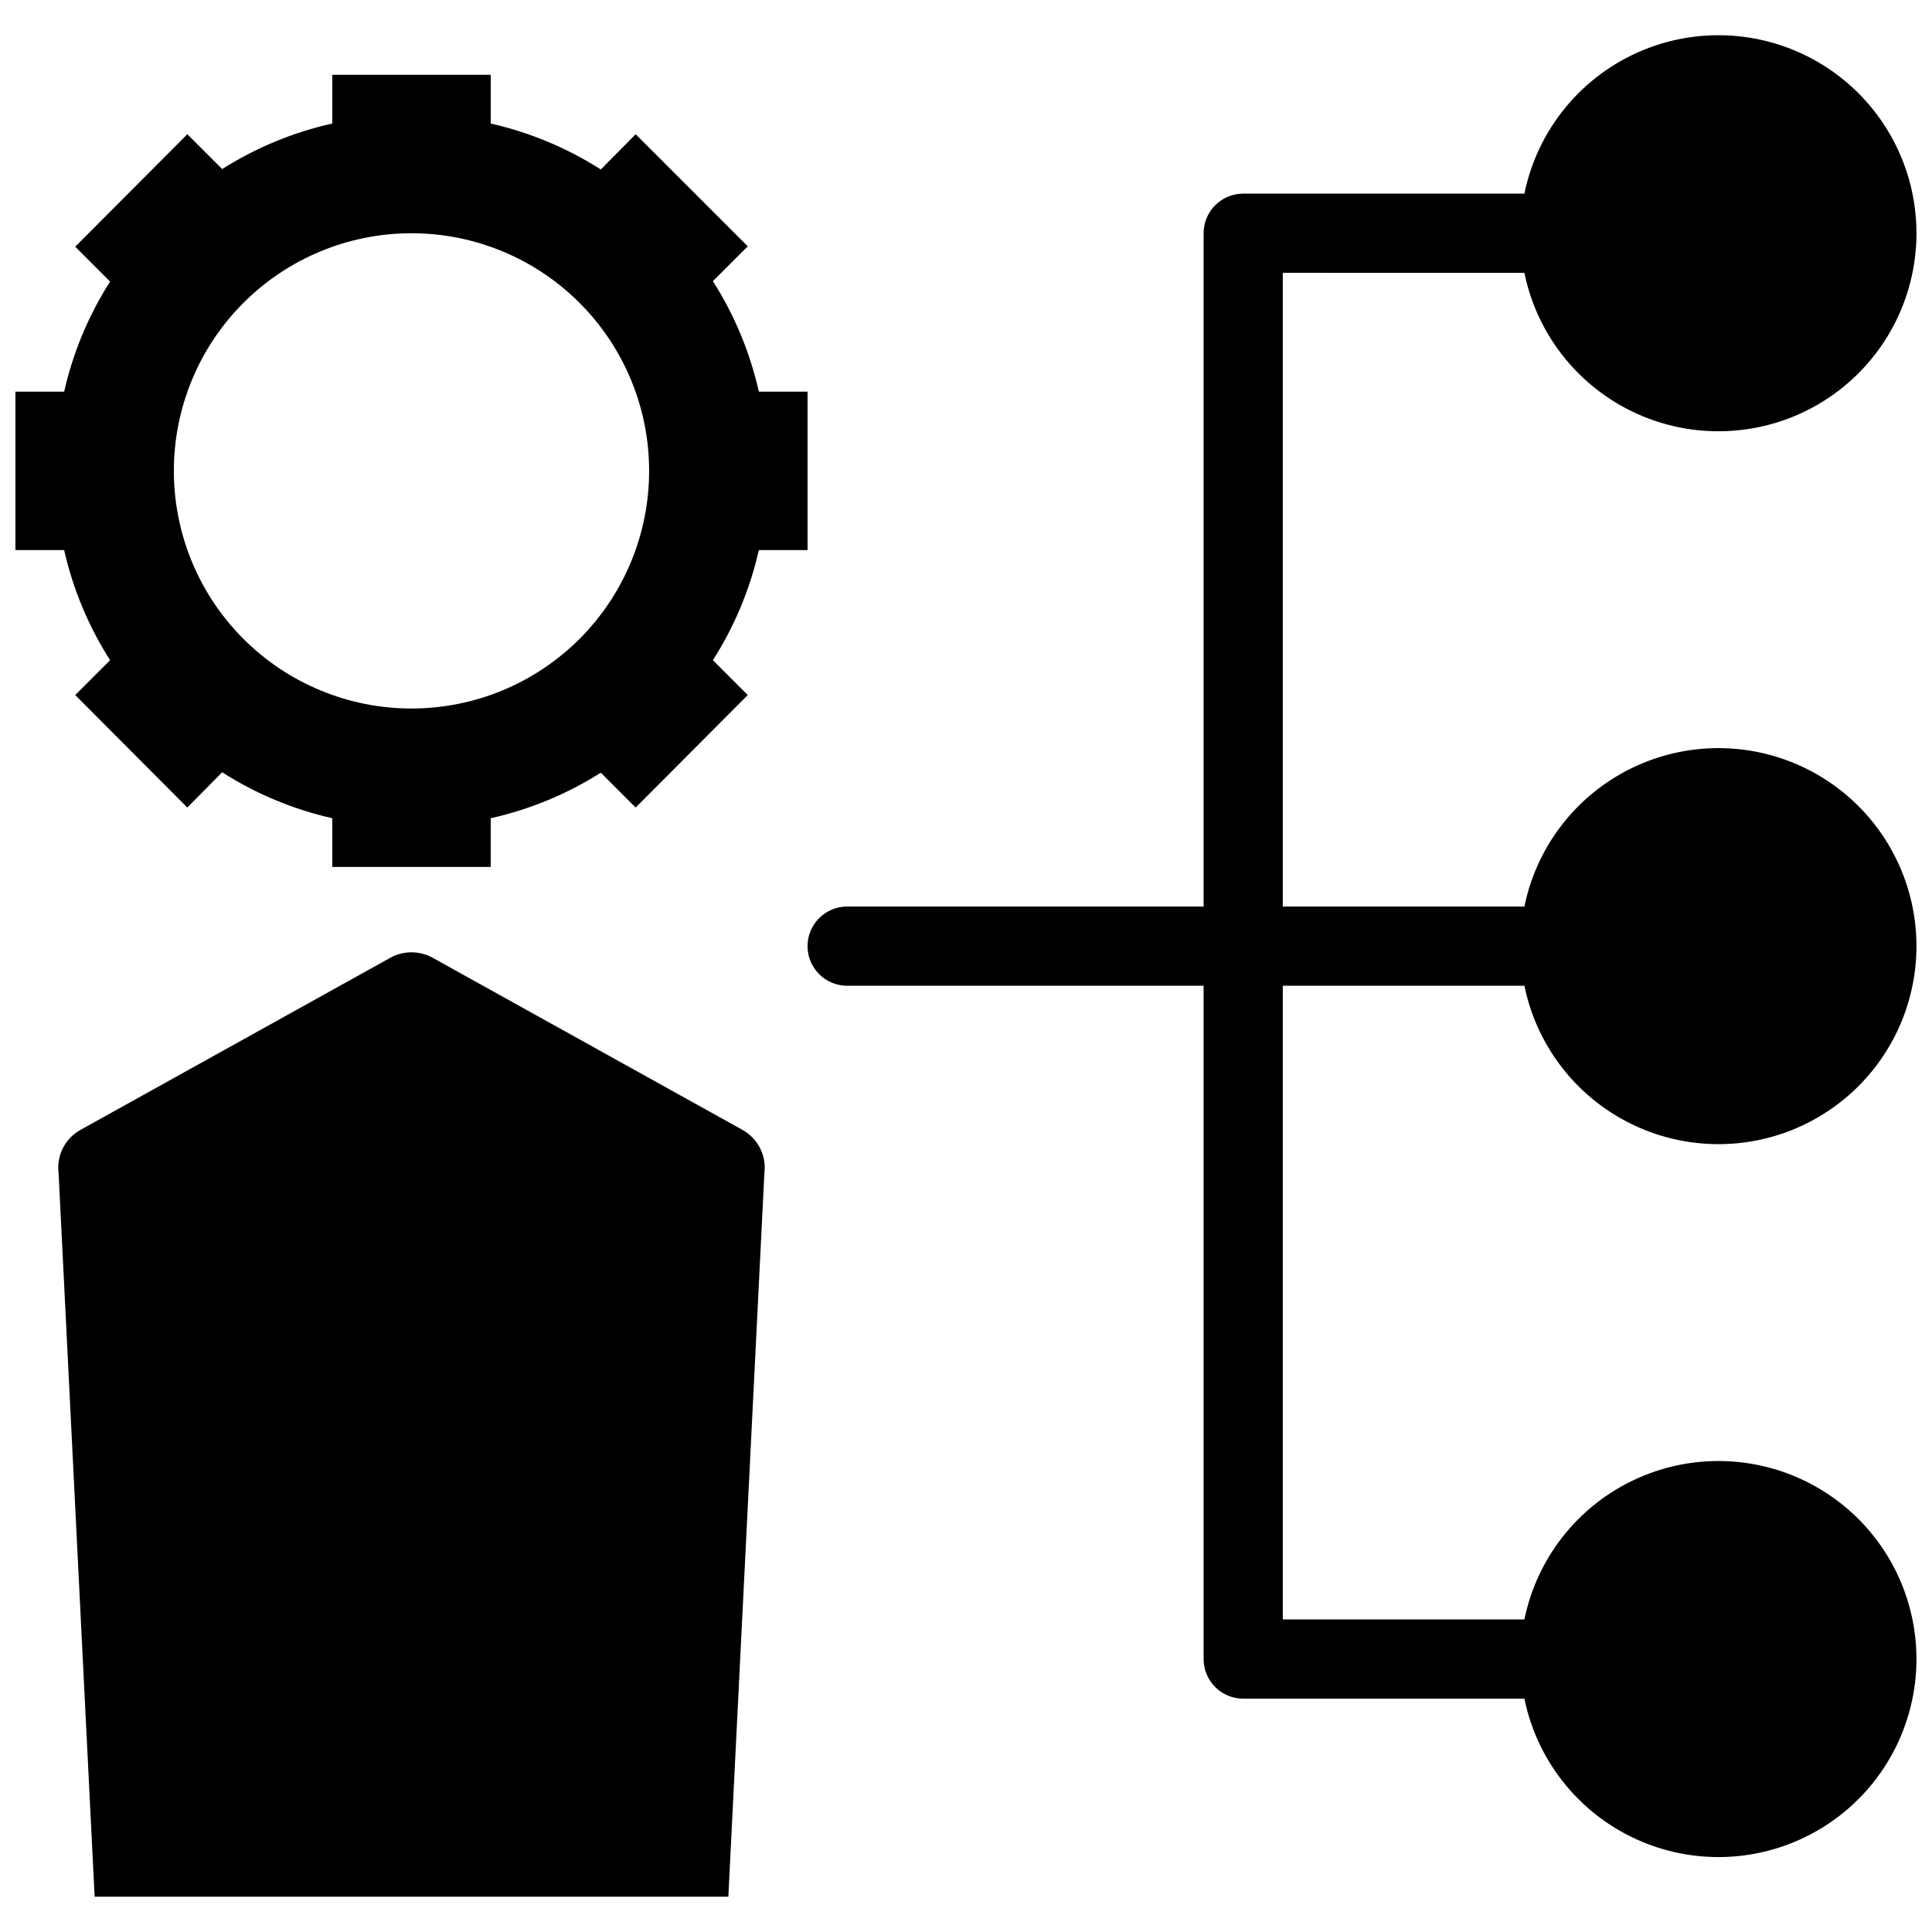 <?xml version="1.0" encoding="UTF-8"?>
<!-- Uploaded to: SVG Repo, www.svgrepo.com, Generator: SVG Repo Mixer Tools -->
<svg width="800px" height="800px" version="1.1" viewBox="144 144 512 512" xmlns="http://www.w3.org/2000/svg">
 <defs>
  <clipPath id="a">
   <path d="m148.09 153h503.81v494h-503.81z"/>
  </clipPath>
 </defs>
 <g clip-path="url(#a)">
  <path d="m346.57 454.89-9.551 191.76h-167.94l-9.551-191.76c-0.594-4.637 1.691-9.164 5.773-11.441l82.184-45.656v-0.004c3.469-1.883 7.656-1.883 11.125 0l82.184 45.656v0.004c4.078 2.277 6.367 6.805 5.773 11.441zm-185.57-165.11h-12.91v-41.984h12.91c2.344-10.355 6.461-20.227 12.176-29.176l-9.238-9.238 29.707-29.809 9.238 9.238-0.004-0.004c8.957-5.676 18.828-9.758 29.18-12.07v-12.91h41.984v12.91c10.355 2.344 20.227 6.465 29.18 12.176l9.234-9.34 29.703 29.703-9.238 9.238h0.004c5.723 8.98 9.844 18.891 12.176 29.281h12.91v41.984h-12.91c-2.344 10.359-6.465 20.23-12.176 29.18l9.238 9.238-29.707 29.809-9.238-9.238h0.004c-8.957 5.676-18.832 9.762-29.18 12.07v12.91h-41.984v-12.91c-10.355-2.344-20.23-6.461-29.18-12.176l-9.234 9.344-29.707-29.809 9.238-9.238c-5.715-8.949-9.832-18.82-12.176-29.18zm29.074-20.992c0 16.703 6.633 32.723 18.445 44.531 11.809 11.812 27.828 18.445 44.531 18.445 16.703 0 32.719-6.633 44.531-18.445 11.809-11.809 18.445-27.828 18.445-44.531 0-16.699-6.637-32.719-18.445-44.531-11.812-11.809-27.828-18.445-44.531-18.445-16.703 0-32.723 6.637-44.531 18.445-11.812 11.812-18.445 27.832-18.445 44.531zm356.86-52.48h1.051c3.5 17.145 15.312 31.418 31.5 38.059s34.617 4.777 49.148-4.965c14.531-9.746 23.25-26.094 23.25-43.59 0-17.496-8.719-33.84-23.25-43.586-14.531-9.742-32.961-11.605-49.148-4.965s-28 20.914-31.5 38.055h-74.52c-5.797 0-10.496 4.699-10.496 10.496v178.43h-94.465c-5.797 0-10.496 4.699-10.496 10.496s4.699 10.496 10.496 10.496h94.465v178.43c0 2.781 1.105 5.453 3.074 7.422 1.965 1.969 4.637 3.074 7.422 3.074h74.523-0.004c3.5 17.141 15.312 31.414 31.5 38.055s34.617 4.781 49.148-4.965 23.25-26.09 23.25-43.586c0-17.496-8.719-33.844-23.25-43.586-14.531-9.746-32.961-11.609-49.148-4.969-16.188 6.644-28 20.914-31.5 38.059h-64.027v-167.94h64.027c3.5 17.145 15.312 31.414 31.5 38.055 16.188 6.644 34.617 4.781 49.148-4.965 14.531-9.742 23.25-26.09 23.25-43.586s-8.719-33.84-23.25-43.586c-14.531-9.746-32.961-11.605-49.148-4.965s-28 20.914-31.5 38.055h-64.027v-167.94z"/>
 </g>
</svg>